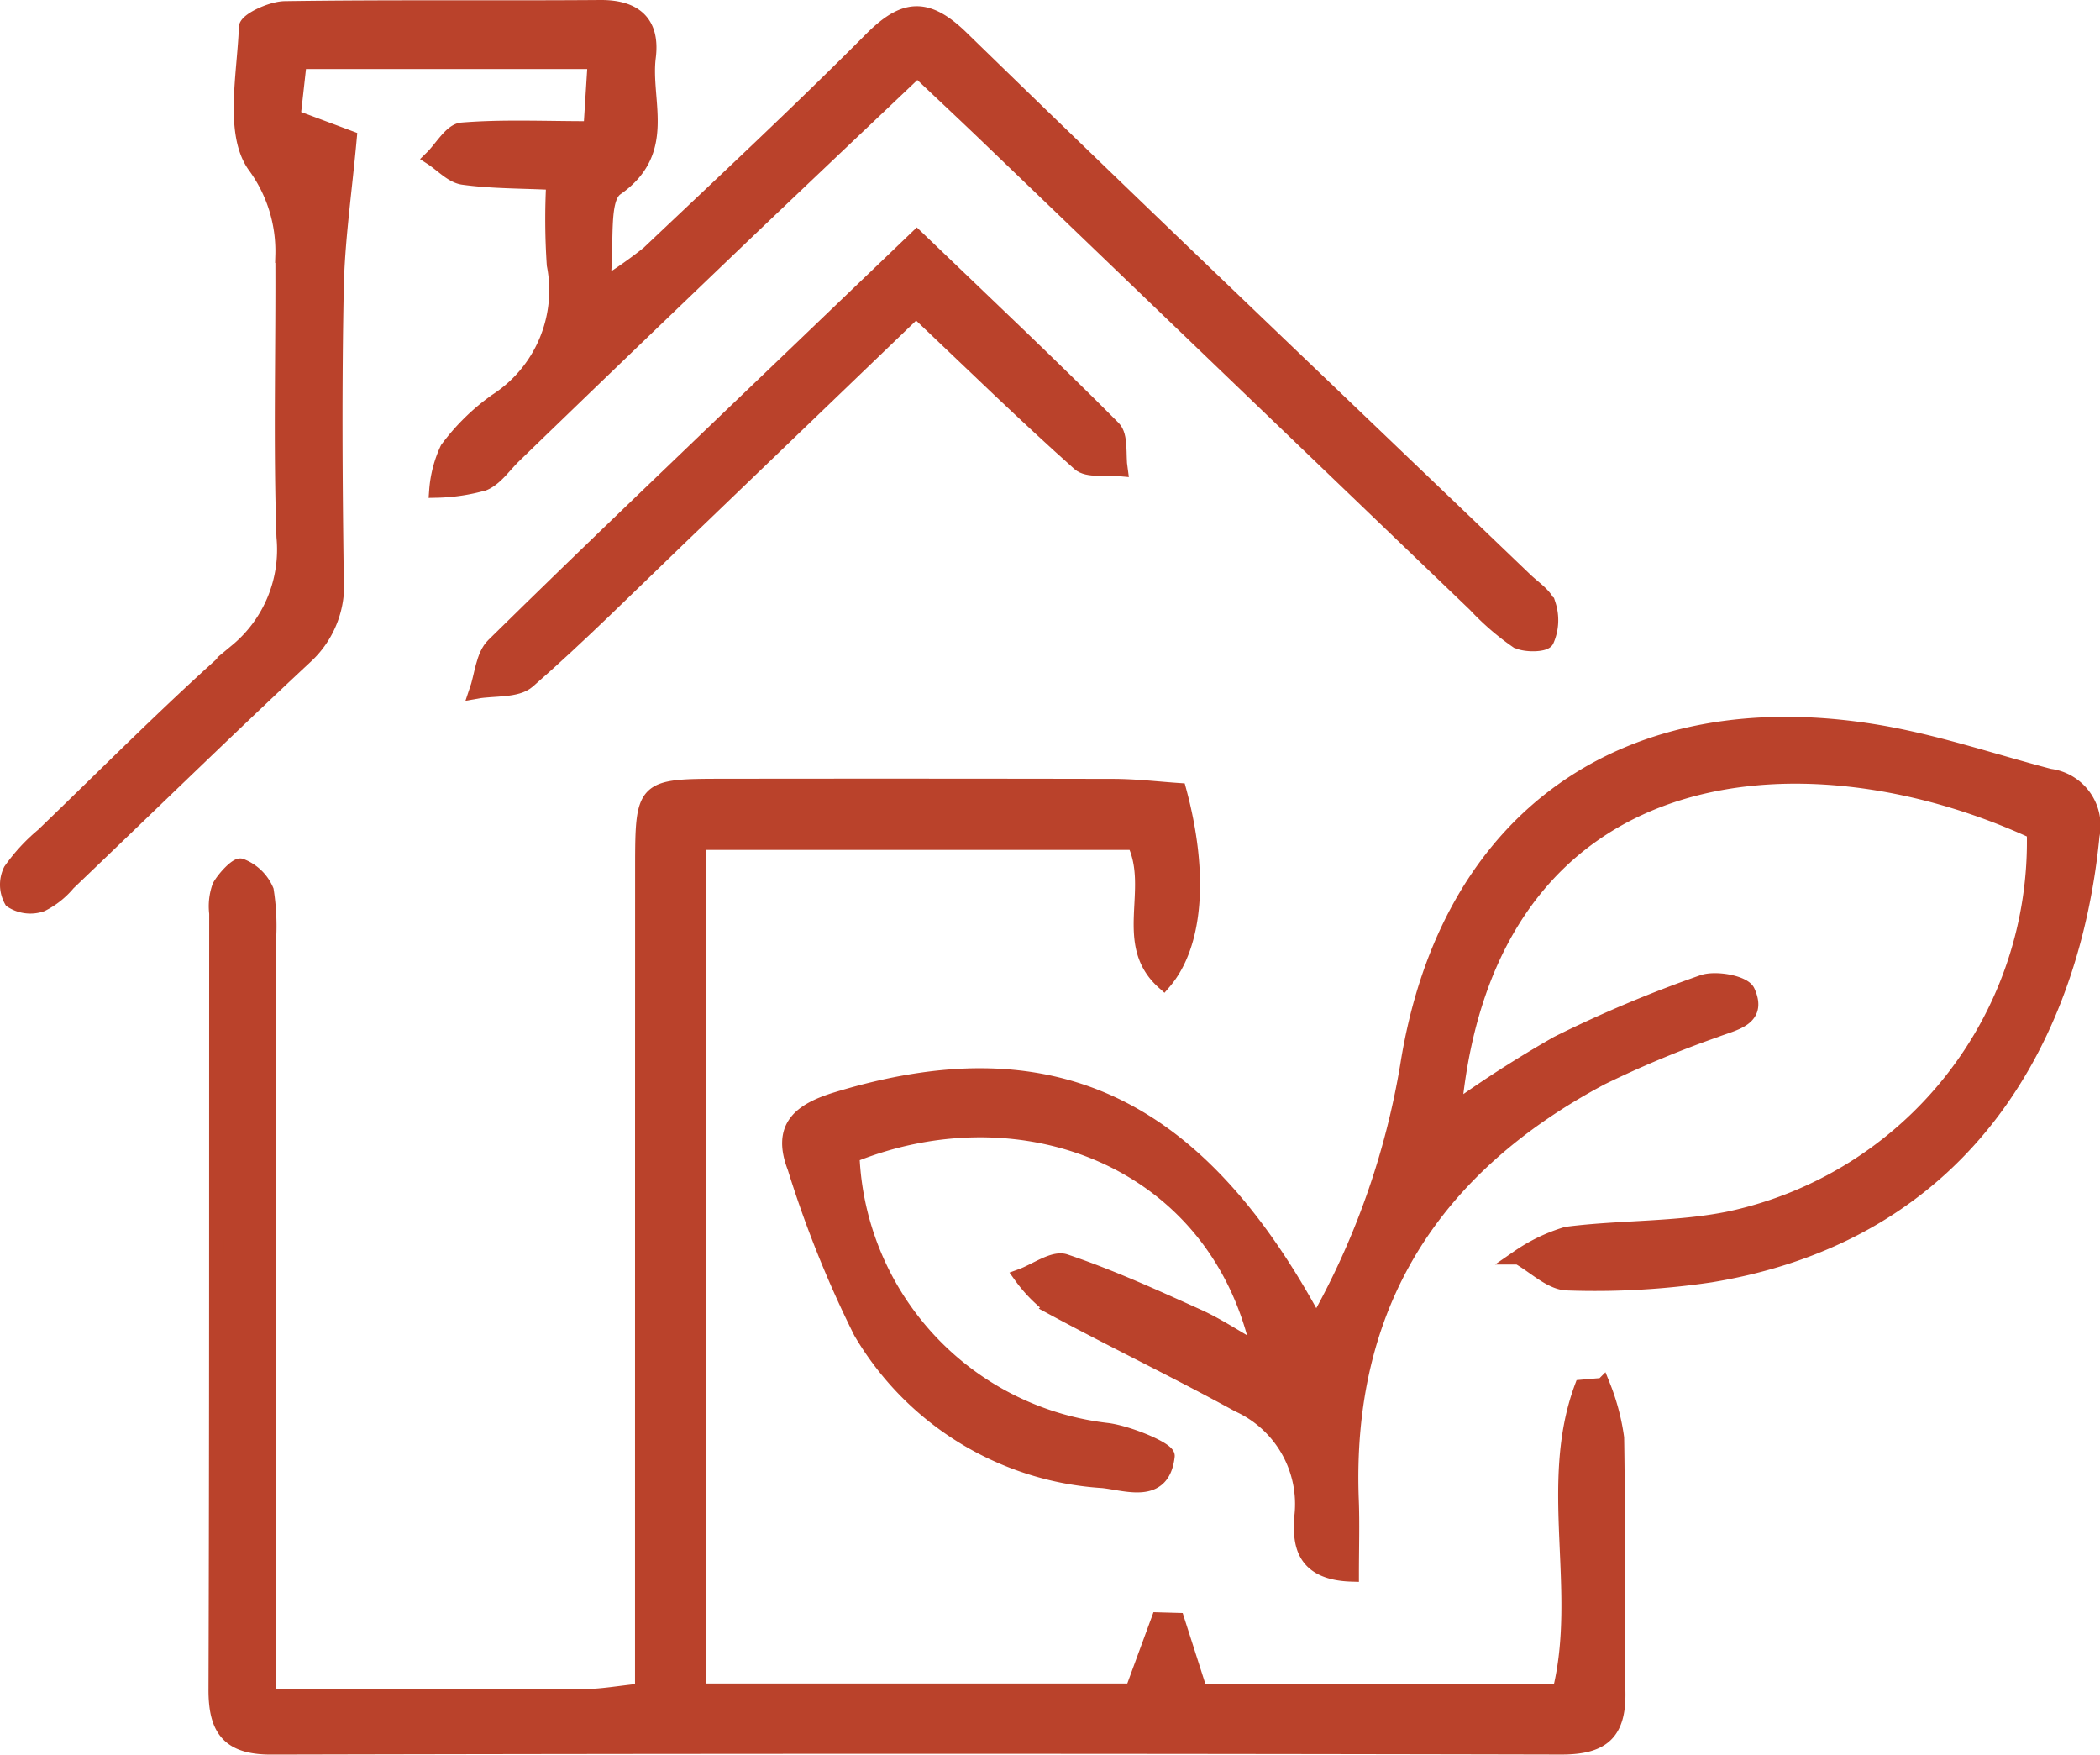 <svg id="Ebene_1" data-name="Ebene 1" xmlns="http://www.w3.org/2000/svg" xmlns:xlink="http://www.w3.org/1999/xlink" viewBox="0 0 71.835 60.011"><defs><clipPath id="clip-path" transform="translate(1.444 -37.28)"><rect x="-1.444" y="37.28" width="71.835" height="60.011" fill="none"/></clipPath></defs><g clip-path="url(#clip-path)"><path d="M7.74,95.303c3.869,0,7.377.007,10.885-.007.532-.003,1.064-.104,1.903-.191v-2.812q0-12.685.003-25.37c.003-2.73.037-2.755,2.743-2.758q6.69-.009,13.378.004c.766.003,1.531.095,2.235.142.772,2.855.584,5.289-.521,6.57-1.487-1.322-.243-3.169-1.006-4.781h-14.915v29.009h14.847c.311-.847.603-1.64.894-2.433l.642.018c.241.752.482,1.504.78,2.436h12.302c.855-3.451-.483-7.082.756-10.412q.358-.032.718-.061a7.588,7.588,0,0,1,.479,1.797c.052,2.896-.014,5.795.044,8.691.029,1.425-.548,1.898-1.952,1.895q-22.062-.05-44.123.001c-1.46.003-1.898-.624-1.894-1.977.029-8.848.018-17.696.024-26.545a2.013,2.013,0,0,1,.102-.92c.164-.299.604-.76.736-.704a1.548,1.548,0,0,1,.87.841,7.887,7.887,0,0,1,.068,1.868q.003,11.394.002,22.787v2.912" transform="translate(1.444 -37.28)" fill="#ba422b"/><path d="M7.74,95.303c3.869,0,7.377.007,10.885-.007.532-.003,1.064-.104,1.903-.191v-2.812q0-12.685.003-25.37c.003-2.73.037-2.755,2.743-2.758q6.69-.009,13.378.004c.766.003,1.531.095,2.235.142.772,2.855.584,5.289-.521,6.57-1.487-1.322-.243-3.169-1.006-4.781h-14.915v29.009h14.847c.311-.847.603-1.64.894-2.433l.642.018c.241.752.482,1.504.78,2.436h12.302c.855-3.451-.483-7.082.756-10.412q.358-.032.718-.061a7.588,7.588,0,0,1,.479,1.797c.052,2.896-.014,5.795.044,8.691.029,1.425-.548,1.898-1.952,1.895q-22.062-.05-44.123.001c-1.46.003-1.898-.624-1.894-1.977.029-8.848.018-17.696.024-26.545a2.013,2.013,0,0,1,.102-.92c.164-.299.604-.76.736-.704a1.548,1.548,0,0,1,.87.841,7.887,7.887,0,0,1,.068,1.868q.003,11.394.002,22.787Z" transform="translate(1.444 -37.28)" fill="none" stroke="#ba422b" stroke-miterlimit="10" stroke-width="0.5"/><path d="M43.581,82.541a26.835,26.835,0,0,0,3.125-8.841c1.365-8.543,7.54-12.803,16.069-11.383,1.993.332,3.93.992,5.892,1.506a1.707,1.707,0,0,1,1.459,2.036c-.645,6.647-4.149,13.564-13.051,15.032a26.79,26.79,0,0,1-4.905.276c-.563-.012-1.115-.575-1.672-.887a5.851,5.851,0,0,1,1.648-.792c1.854-.239,3.764-.156,5.584-.53a13.186,13.186,0,0,0,10.407-13.231c-7.97-3.674-18.662-2.746-19.833,9.499a39.693,39.693,0,0,1,3.534-2.265,42.802,42.802,0,0,1,4.955-2.086c.447-.159,1.413.018,1.547.313.432.948-.462,1.075-1.116,1.33a35.773,35.773,0,0,0-3.887,1.623c-5.769,3.069-8.81,7.79-8.55,14.453.031.809.004,1.62.004,2.531-1.803-.053-1.76-1.223-1.705-2.013a3.729,3.729,0,0,0-2.172-3.786c-2.113-1.16-4.29-2.202-6.41-3.349a4.925,4.925,0,0,1-1.021-1.049c.509-.185,1.108-.64,1.51-.505,1.545.519,3.038,1.202,4.528,1.874.677.305,1.302.726,2.077,1.165-1.434-6.501-8.065-9.022-13.891-6.667a9.852,9.852,0,0,0,8.732,9.404c.745.099,2.076.658,2.051.882-.159,1.417-1.405.927-2.217.845a10.355,10.355,0,0,1-8.275-5.089,37.542,37.542,0,0,1-2.256-5.62c-.542-1.401.189-1.959,1.434-2.339,7.293-2.226,12.32.062,16.405,7.663" transform="translate(1.444 -37.28)" fill="#ba422b"/><path d="M43.581,82.541a26.835,26.835,0,0,0,3.125-8.841c1.365-8.543,7.54-12.803,16.069-11.383,1.993.332,3.93.992,5.892,1.506a1.707,1.707,0,0,1,1.459,2.036c-.645,6.647-4.149,13.564-13.051,15.032a26.79,26.79,0,0,1-4.905.276c-.563-.012-1.115-.575-1.672-.887a5.851,5.851,0,0,1,1.648-.792c1.854-.239,3.764-.156,5.584-.53a13.186,13.186,0,0,0,10.407-13.231c-7.97-3.674-18.662-2.746-19.833,9.499a39.693,39.693,0,0,1,3.534-2.265,42.802,42.802,0,0,1,4.955-2.086c.447-.159,1.413.018,1.547.313.432.948-.462,1.075-1.116,1.33a35.773,35.773,0,0,0-3.887,1.623c-5.769,3.069-8.81,7.79-8.55,14.453.031.809.004,1.62.004,2.531-1.803-.053-1.76-1.223-1.705-2.013a3.729,3.729,0,0,0-2.172-3.786c-2.113-1.16-4.29-2.202-6.41-3.349a4.925,4.925,0,0,1-1.021-1.049c.509-.185,1.108-.64,1.51-.505,1.545.519,3.038,1.202,4.528,1.874.677.305,1.302.726,2.077,1.165-1.434-6.501-8.065-9.022-13.891-6.667a9.852,9.852,0,0,0,8.732,9.404c.745.099,2.076.658,2.051.882-.159,1.417-1.405.927-2.217.845a10.355,10.355,0,0,1-8.275-5.089,37.542,37.542,0,0,1-2.256-5.62c-.542-1.401.189-1.959,1.434-2.339C34.469,72.652,39.496,74.94,43.581,82.541Z" transform="translate(1.444 -37.28)" fill="none" stroke="#ba422b" stroke-miterlimit="10" stroke-width="0.5"/><path d="M29.936,39.672c-2.229,2.118-4.382,4.152-6.522,6.2q-3.645,3.49-7.273,6.999c-.338.326-.627.772-1.032.941a6.437,6.437,0,0,1-1.622.242,4.05,4.05,0,0,1,.371-1.422,7.433,7.433,0,0,1,1.669-1.638,4.504,4.504,0,0,0,1.983-4.652,23.315,23.315,0,0,1-.019-2.816c-1.135-.054-2.125-.042-3.094-.177-.382-.054-.718-.434-1.075-.666.343-.335.665-.93,1.033-.961,1.391-.114,2.798-.046,4.41-.046.053-.84.093-1.484.144-2.284h-10.11c-.07.628-.135,1.212-.21,1.886.773.289,1.463.546,1.922.718-.167,1.841-.411,3.485-.445,5.134-.067,3.286-.046,6.576-.001,9.863a3.31,3.31,0,0,1-1.028,2.717c-2.746,2.562-5.433,5.186-8.148,7.78a2.829,2.829,0,0,1-.907.721,1.179,1.179,0,0,1-1.032-.125,1.114,1.114,0,0,1-.03-1.039,6.192,6.192,0,0,1,1.106-1.2c2.199-2.116,4.347-4.29,6.631-6.308a4.495,4.495,0,0,0,1.606-3.89c-.111-3.206-.02-6.418-.039-9.628a4.927,4.927,0,0,0-.966-3.085c-.777-1.113-.339-3.118-.28-4.727.009-.239.857-.633,1.321-.64,3.597-.053,7.196-.012,10.793-.039,1.2-.009,1.794.541,1.648,1.702-.19,1.51.724,3.214-1.105,4.489-.536.374-.293,1.869-.46,3.316a15.647,15.647,0,0,0,1.561-1.093c2.556-2.422,5.134-4.822,7.617-7.317,1.11-1.116,1.892-1.221,3.093-.052,6.389,6.223,12.855,12.368,19.292,18.542.282.27.672.514.789.848a1.715,1.715,0,0,1-.065,1.222c-.075.149-.766.166-1.032.004a8.819,8.819,0,0,1-1.412-1.225q-8.383-8.044-16.761-16.096c-.73-.7-1.469-1.391-2.321-2.198" transform="translate(1.444 -37.28)" fill="#ba422b"/><path d="M29.936,39.672c-2.229,2.118-4.382,4.152-6.522,6.2q-3.645,3.49-7.273,6.999c-.338.326-.627.772-1.032.941a6.437,6.437,0,0,1-1.622.242,4.05,4.05,0,0,1,.371-1.422,7.433,7.433,0,0,1,1.669-1.638,4.504,4.504,0,0,0,1.983-4.652,23.315,23.315,0,0,1-.019-2.816c-1.135-.054-2.125-.042-3.094-.177-.382-.054-.718-.434-1.075-.666.343-.335.665-.93,1.033-.961,1.391-.114,2.798-.046,4.41-.046.053-.84.093-1.484.144-2.284h-10.11c-.07.628-.135,1.212-.21,1.886.773.289,1.463.546,1.922.718-.167,1.841-.411,3.485-.445,5.134-.067,3.286-.046,6.576-.001,9.863a3.31,3.31,0,0,1-1.028,2.717c-2.746,2.562-5.433,5.186-8.148,7.78a2.829,2.829,0,0,1-.907.721,1.179,1.179,0,0,1-1.032-.125,1.114,1.114,0,0,1-.03-1.039,6.192,6.192,0,0,1,1.106-1.2c2.199-2.116,4.347-4.29,6.631-6.308a4.495,4.495,0,0,0,1.606-3.89c-.111-3.206-.02-6.418-.039-9.628a4.927,4.927,0,0,0-.966-3.085c-.777-1.113-.339-3.118-.28-4.727.009-.239.857-.633,1.321-.64,3.597-.053,7.196-.012,10.793-.039,1.2-.009,1.794.541,1.648,1.702-.19,1.51.724,3.214-1.105,4.489-.536.374-.293,1.869-.46,3.316a15.647,15.647,0,0,0,1.561-1.093c2.556-2.422,5.134-4.822,7.617-7.317,1.11-1.116,1.892-1.221,3.093-.052,6.389,6.223,12.855,12.368,19.292,18.542.282.27.672.514.789.848a1.715,1.715,0,0,1-.065,1.222c-.075.149-.766.166-1.032.004a8.819,8.819,0,0,1-1.412-1.225q-8.383-8.044-16.761-16.096C31.527,41.17,30.788,40.479,29.936,39.672Z" transform="translate(1.444 -37.28)" fill="none" stroke="#ba422b" stroke-miterlimit="10" stroke-width="0.5"/><path d="M29.917,45.404c2.385,2.291,4.591,4.367,6.725,6.515.272.273.166.922.235,1.396-.477-.05-1.113.079-1.404-.181-1.857-1.654-3.638-3.394-5.58-5.235-2.78,2.674-5.472,5.265-8.167,7.852-1.689,1.622-3.345,3.283-5.106,4.822-.393.343-1.167.248-1.766.355.186-.535.219-1.224.581-1.58,3.338-3.284,6.732-6.511,10.111-9.754,1.393-1.338,2.788-2.673,4.371-4.19" transform="translate(1.444 -37.28)" fill="#ba422b"/><path d="M29.917,45.404c2.385,2.291,4.591,4.367,6.725,6.515.272.273.166.922.235,1.396-.477-.05-1.113.079-1.404-.181-1.857-1.654-3.638-3.394-5.58-5.235-2.78,2.674-5.472,5.265-8.167,7.852-1.689,1.622-3.345,3.283-5.106,4.822-.393.343-1.167.248-1.766.355.186-.535.219-1.224.581-1.58,3.338-3.284,6.732-6.511,10.111-9.754C26.939,48.256,28.334,46.921,29.917,45.404Z" transform="translate(1.444 -37.28)" fill="none" stroke="#ba422b" stroke-miterlimit="10" stroke-width="0.5"/></g></svg>